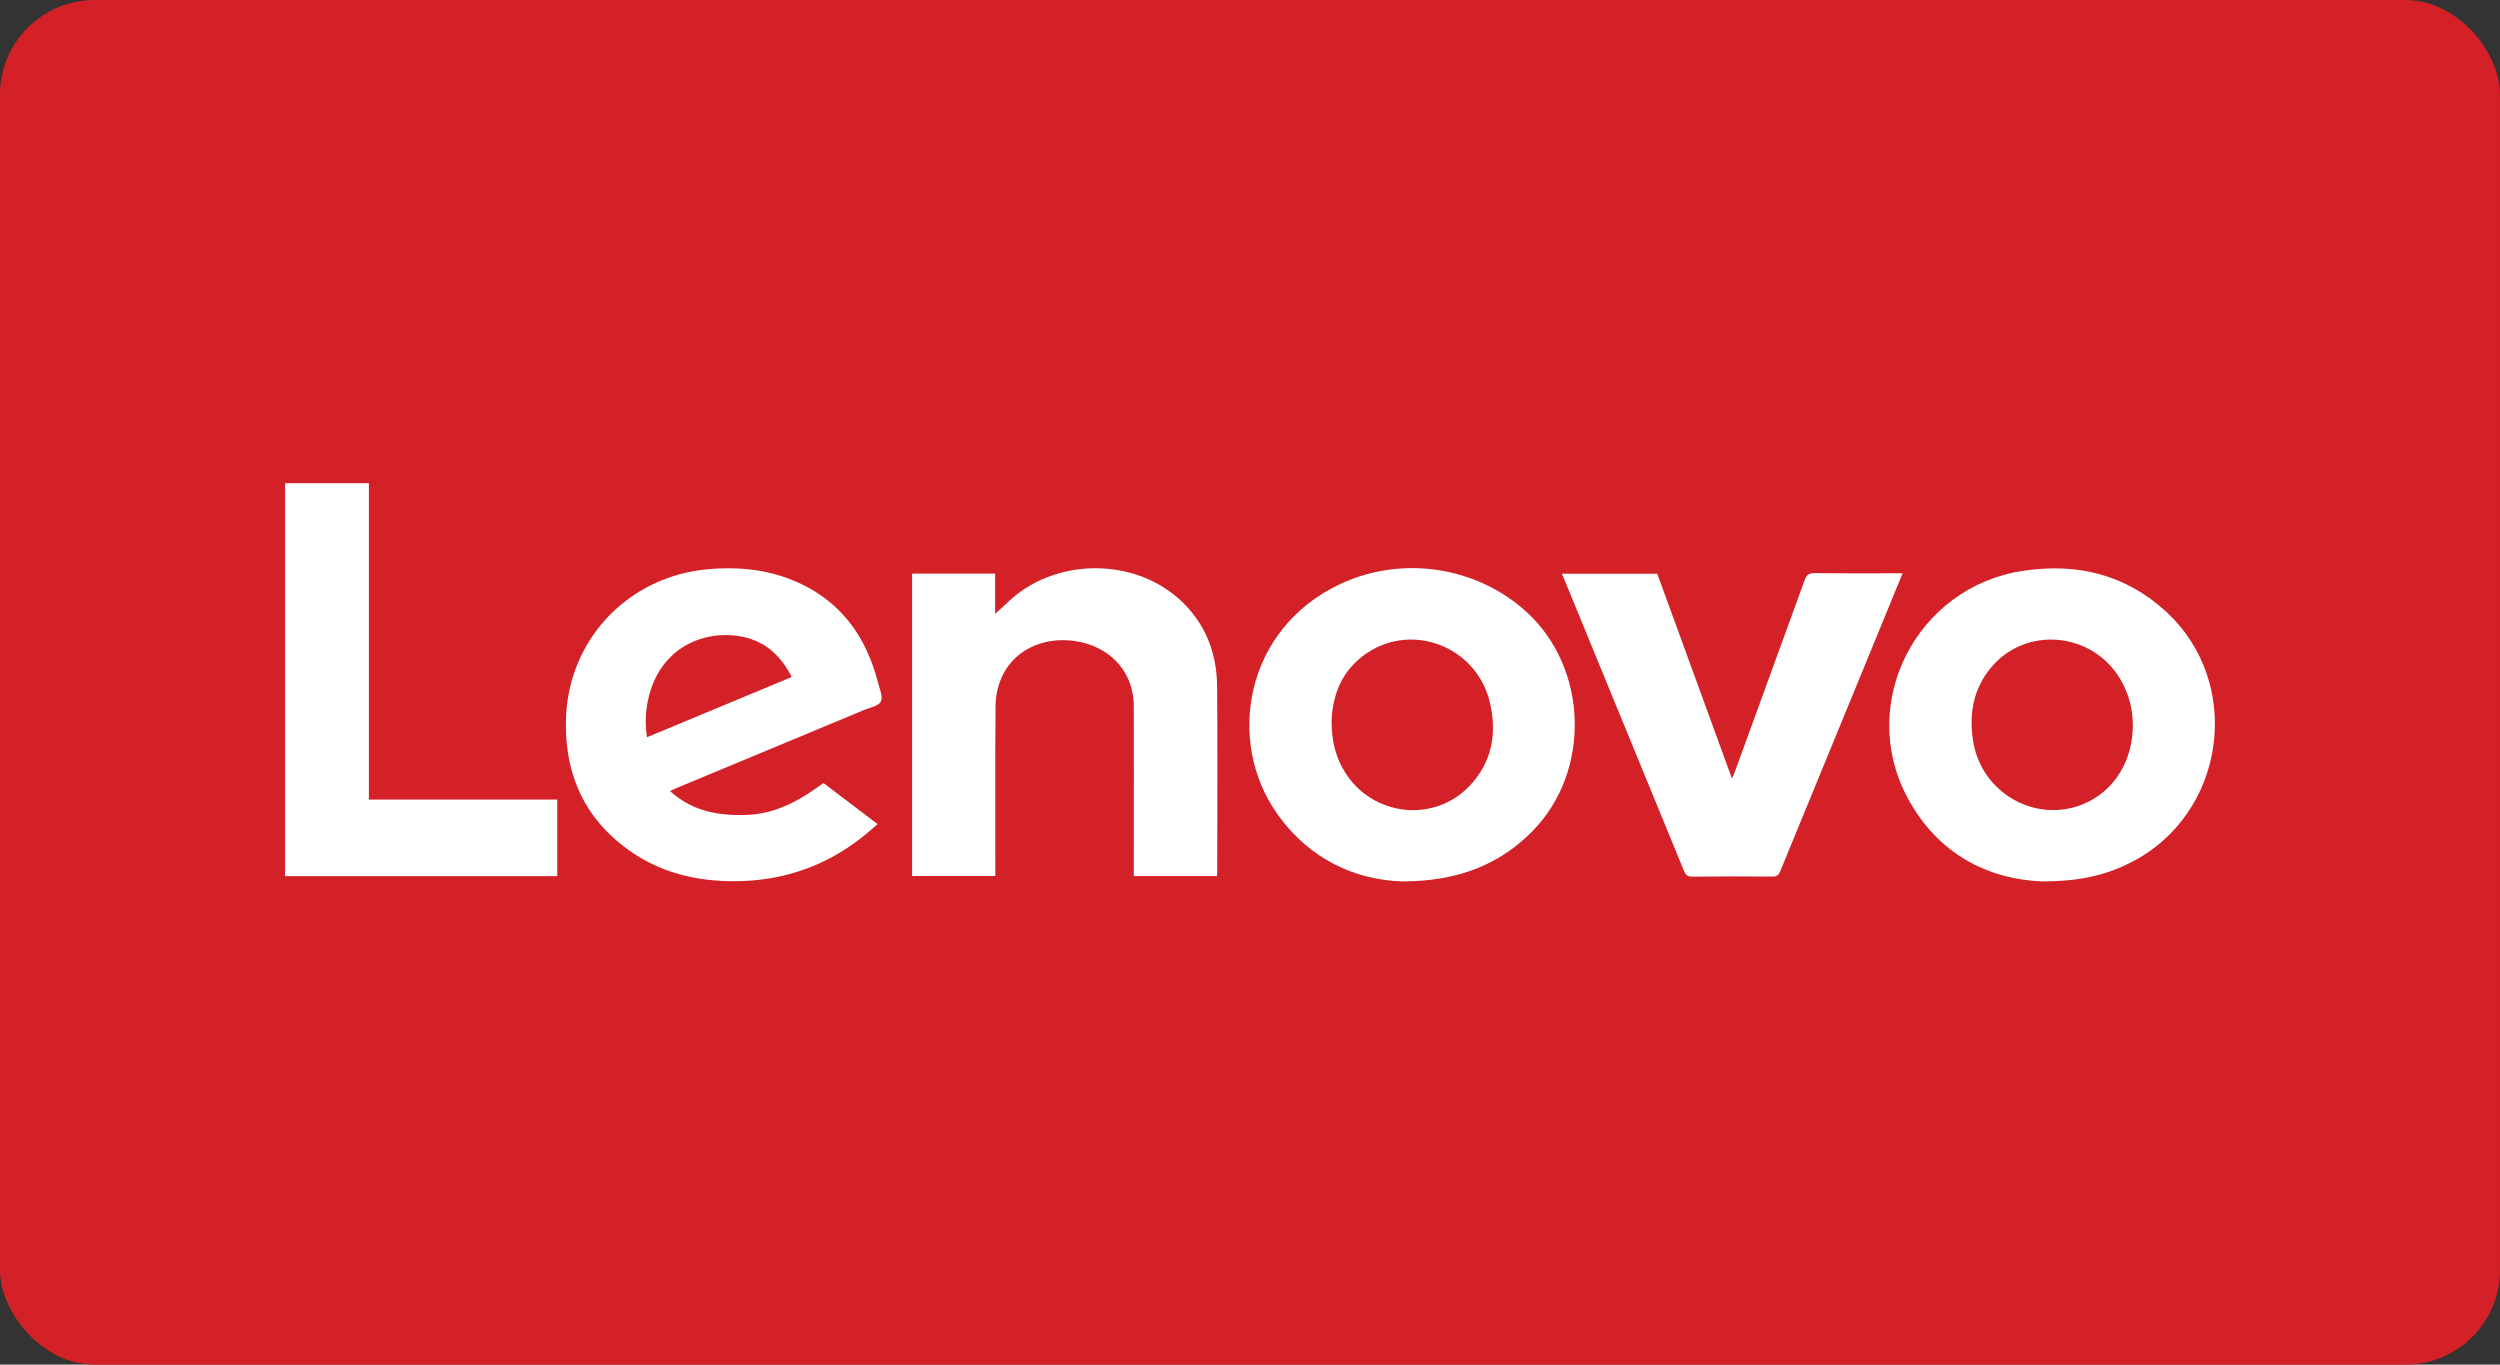 <svg id="Layer_1" data-name="Layer 1" xmlns="http://www.w3.org/2000/svg" viewBox="0 0 4320.16 2358.13"><rect x="0" y="0" width="4320.16" height="2358.13" fill="#333333" stroke="none"/><defs><style>.cls-1{fill:#d42027;}.cls-2{fill:#fff;}</style></defs><rect class="cls-1" width="4320.16" height="2358.13" rx="163.48"/><path class="cls-2" d="M1158,1367.07c39,35.38,84.71,43.07,134,41,50.44-2.09,91.36-25.77,130.94-55l93.61,71.07c-8.27,7.08-15.6,13.68-23.26,19.86-70,56.46-150.57,81.63-239.91,78.54-58.67-2-114-17-162.84-50.72-80.51-55.65-115.55-134.47-112.41-230.69,4.45-136.29,107.4-244.29,243.29-257.22,58.2-5.54,114.54.91,167.25,27.33,70.3,35.24,109.66,94.68,128.8,169.1,2.74,10.68,8.64,24.11,4.64,31.95s-18.48,10.28-28.62,14.51q-162.84,67.89-325.75,135.59C1165,1363.62,1162.3,1365,1158,1367.07Zm210.12-197.16c-18.23-36.11-44.49-60.46-83-69.07-61.77-13.8-143.75,13.21-164.88,107.15a174.35,174.35,0,0,0-2.15,66Z"/><path class="cls-2" d="M2423.64,1523.13c-80-2.25-160.52-37.15-216.95-117.4-88.88-126.38-54.6-320.15,109.89-396.76,106.91-49.79,235.51-30,321.57,48.69,106.35,97.28,111.47,274.48,10.93,377.75C2593.26,1492.74,2520.87,1523.1,2423.64,1523.13ZM2301.07,1247c.17,34.82,7.49,62.28,23.11,87.43,47,75.7,152.9,88.51,214.63,24.39,39.84-41.38,48.83-92.31,35.21-147.12-23.17-93.29-131.64-136.37-211.13-83.64C2318.84,1157.23,2302.32,1201.19,2301.07,1247Z"/><path class="cls-2" d="M3527.79,1523.12c-92.44-4.12-180-47.11-232.29-146.21-86-163,16.88-362.52,199.78-390.4,93-14.18,177.15,5.68,247.47,70.09,135.64,124.25,103.49,351.06-60.75,433.9C3638.11,1512.64,3593.94,1523.12,3527.79,1523.12Zm157.92-269.69c-.16-28.38-7-54.92-21.48-79.45-48.69-82.6-164.7-92.87-224.66-19.17-30.13,37-37.34,80.6-29.73,126.82,14.53,88.19,106.35,141,188.27,108.7C3651.79,1369.15,3685.56,1316.38,3685.71,1253.43Z"/><path class="cls-2" d="M2102.85,1513.89H1959.28v-12.72c0-93.73.13-187.47-.06-281.2-.11-55.67-36.7-98.85-93.08-110.6-58.91-12.28-114.65,12.73-135.88,62.79a124.58,124.58,0,0,0-9.83,46.28c-.88,94.07-.44,188.15-.43,282.23v13.17H1576.16V991.23h143.46v69.64c8.39-7.69,16-14.52,23.48-21.55,80-75.41,216.08-76.72,296.71-2.08,43.16,40,62.92,91.11,63.42,149,.91,106.92.27,213.85.25,320.77C2103.48,1509.1,2103.11,1511.14,2102.85,1513.89Z"/><path class="cls-2" d="M3287.8,990.66c-8.86,21.68-16.93,41.53-25.08,61.35q-93.25,226.74-186.35,453.55c-2.85,7-6.29,9.26-13.66,9.21-46.18-.32-92.36-.45-138.53.11-9,.11-11.72-4-14.6-11.07q-92.57-225.9-185.47-451.66c-8.16-19.85-16.32-39.7-24.93-60.66h164.71c42.59,116.81,85.36,234.09,129.06,353.92,2.19-5.07,3.61-7.92,4.69-10.89q60.49-165.75,120.74-331.6c3.29-9.1,7.27-12.68,17.51-12.55C3185.86,991,3235.84,990.66,3287.8,990.66Z"/><path class="cls-2" d="M492.65,835H637.46V1381.7H963V1514H492.65Z"/></svg>
